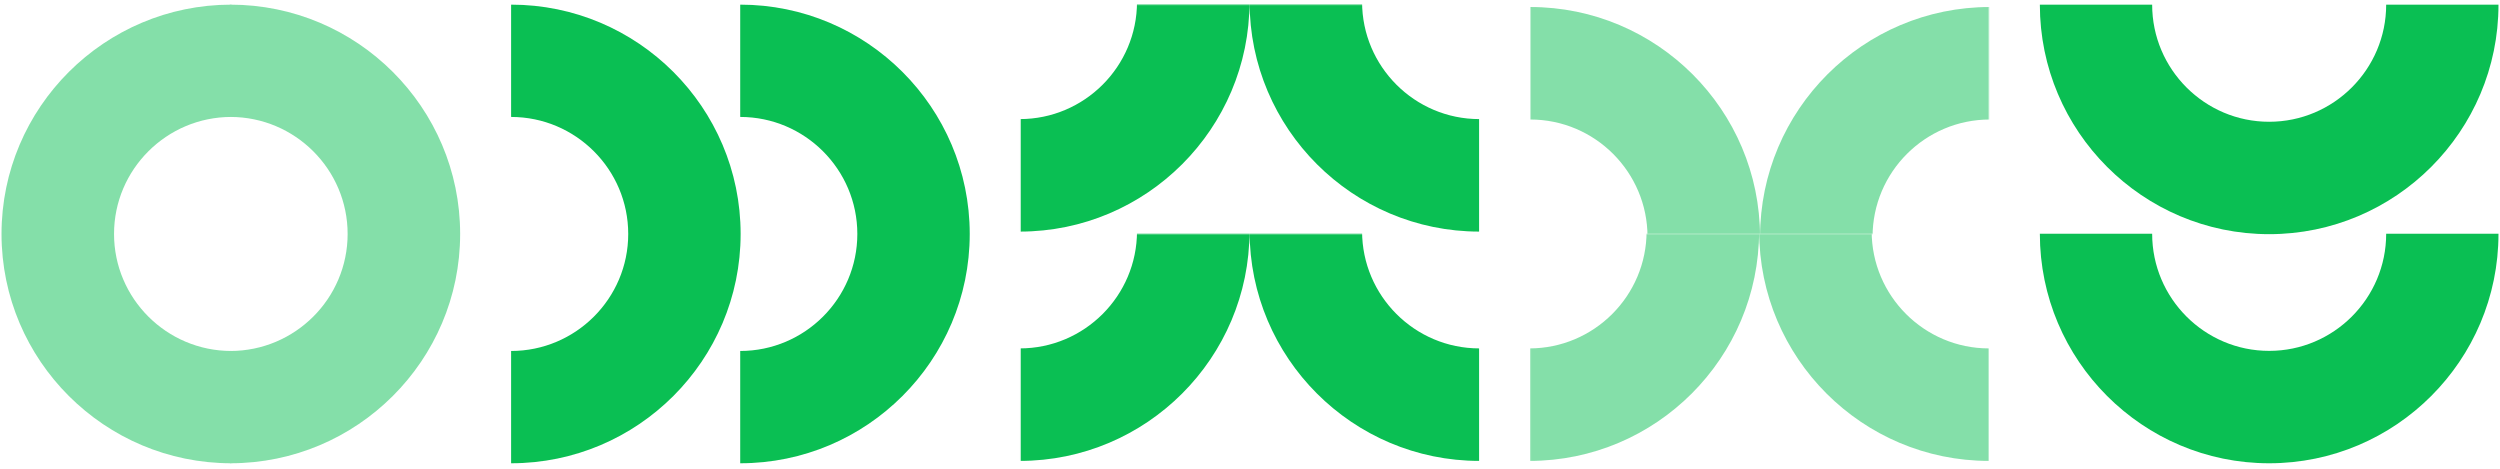 <svg xmlns="http://www.w3.org/2000/svg" fill="none" viewBox="0 0 2400 450"><g clip-path="url(#a)"><mask id="b" width="442" height="221" x="979" y="224" maskUnits="userSpaceOnUse" style="mask-type:alpha"><path fill="#D9D9D9" d="M1420.14 444.74H1860.42V664.881H1420.14z" transform="rotate(-180 1420.14 444.74)"/></mask><g fill="#0ABF53" mask="url(#b)"><path d="M978.991 1.386c121.609 0 220.539 98.93 220.539 220.541s-98.93 220.541-220.539 220.541V334.466c62.039 0 112.539-50.499 112.539-112.539s-50.5-112.539-112.539-112.539zM1420.14 442.47c-121.61 0-220.54-98.93-220.54-220.541S1298.53 1.388 1420.14 1.388V109.39c-62.04 0-112.54 50.499-112.54 112.539s50.5 112.539 112.54 112.539z"/></g><mask id="c" width="442" height="221" x="979" y="4" maskUnits="userSpaceOnUse" style="mask-type:alpha"><path fill="#D9D9D9" d="M1420.14 224.601H1860.42V444.742H1420.14z" transform="rotate(-180 1420.14 224.601)"/></mask><g fill="#0ABF53" mask="url(#c)"><path d="M978.991-218.75c121.609 0 220.539 98.93 220.539 220.541s-98.93 220.542-220.539 220.542V114.33c62.039 0 112.539-50.499 112.539-112.539s-50.5-112.538-112.539-112.538zM1420.14 222.334c-121.61 0-220.54-98.93-220.54-220.541 0-121.612 98.93-220.542 220.54-220.542v108.003c-62.04 0-112.54 50.499-112.54 112.539s50.5 112.538 112.54 112.538z"/></g><path fill="#0ABF53" d="M490.66 4.46c121.499 0 220.339 98.75 220.339 220.14s-98.84 220.14-220.339 220.14V336.934c61.983 0 112.435-50.407 112.435-112.334S552.643 112.266 490.66 112.266z"/><path fill="#0ABF53" d="M710.601 4.46C832.1 4.46 930.94 103.21 930.94 224.6S832.1 444.74 710.601 444.74V336.934c61.983 0 112.435-50.407 112.435-112.334s-50.452-112.334-112.435-112.334z"/><g fill="#0ABF53" opacity=".5"><path d="M222.031 444.739C100.404 444.739 1.46 345.989 1.46 224.6S100.404 4.46 222.031 4.46v107.806c-62.048 0-112.554 50.407-112.554 112.334 0 61.926 50.506 112.333 112.554 112.333z"/><path d="M221.169 4.461c121.627 0 220.571 98.75 220.571 220.14S342.796 444.74 221.169 444.74V336.934c62.048 0 112.554-50.407 112.554-112.333s-50.506-112.334-112.554-112.334z"/></g><g opacity=".5"><mask id="d" width="441" height="221" x="1469" y="4" maskUnits="userSpaceOnUse" style="mask-type:alpha"><path fill="#D9D9D9" d="M1469.06 4.46H1909.336V224.598H1469.06z"/></mask><g fill="#0ABF53" mask="url(#d)"><path d="M1910.21 447.803c-121.61 0-220.54-98.928-220.54-220.538 0-121.609 98.93-220.538 220.54-220.538v108.001c-62.04 0-112.54 50.498-112.54 112.537s50.5 112.537 112.54 112.537zM1469.07 6.73c121.61 0 220.54 98.93 220.54 220.539s-98.93 220.538-220.54 220.538V339.806c62.04 0 112.54-50.498 112.54-112.537s-50.5-112.537-112.54-112.537z"/></g><mask id="e" width="441" height="221" x="1469" y="224" maskUnits="userSpaceOnUse" style="mask-type:alpha"><path fill="#D9D9D9" d="M1909.34 444.74H2349.616V664.878H1909.34z" transform="rotate(-180 1909.34 444.74)"/></mask><g fill="#0ABF53" mask="url(#e)"><path d="M1468.19 1.397c121.61 0 220.54 98.929 220.54 220.538s-98.93 220.538-220.54 220.538V334.472c62.04 0 112.54-50.498 112.54-112.537s-50.5-112.537-112.54-112.537zM1909.34 442.469c-121.61 0-220.54-98.928-220.54-220.538 0-121.609 98.93-220.538 220.54-220.538v108.001c-62.04 0-112.54 50.498-112.54 112.537s50.5 112.537 112.54 112.537z"/></g></g><path fill="#0ABF53" d="M2398.54 4.46c0 121.501-98.75 220.341-220.14 220.341s-220.14-98.84-220.14-220.34l107.81-.001c0 61.983 50.4 112.436 112.33 112.436S2290.73 66.443 2290.73 4.46z"/><path fill="#0ABF53" d="M2398.54 224.399c0 121.501-98.75 220.341-220.14 220.341s-220.14-98.84-220.14-220.34h107.81c0 61.983 50.4 112.436 112.33 112.436s112.33-50.453 112.33-112.437z"/></g><defs><clipPath id="a"><path fill="#fff" d="M0 0H2400V450H0z"/></clipPath></defs></svg>